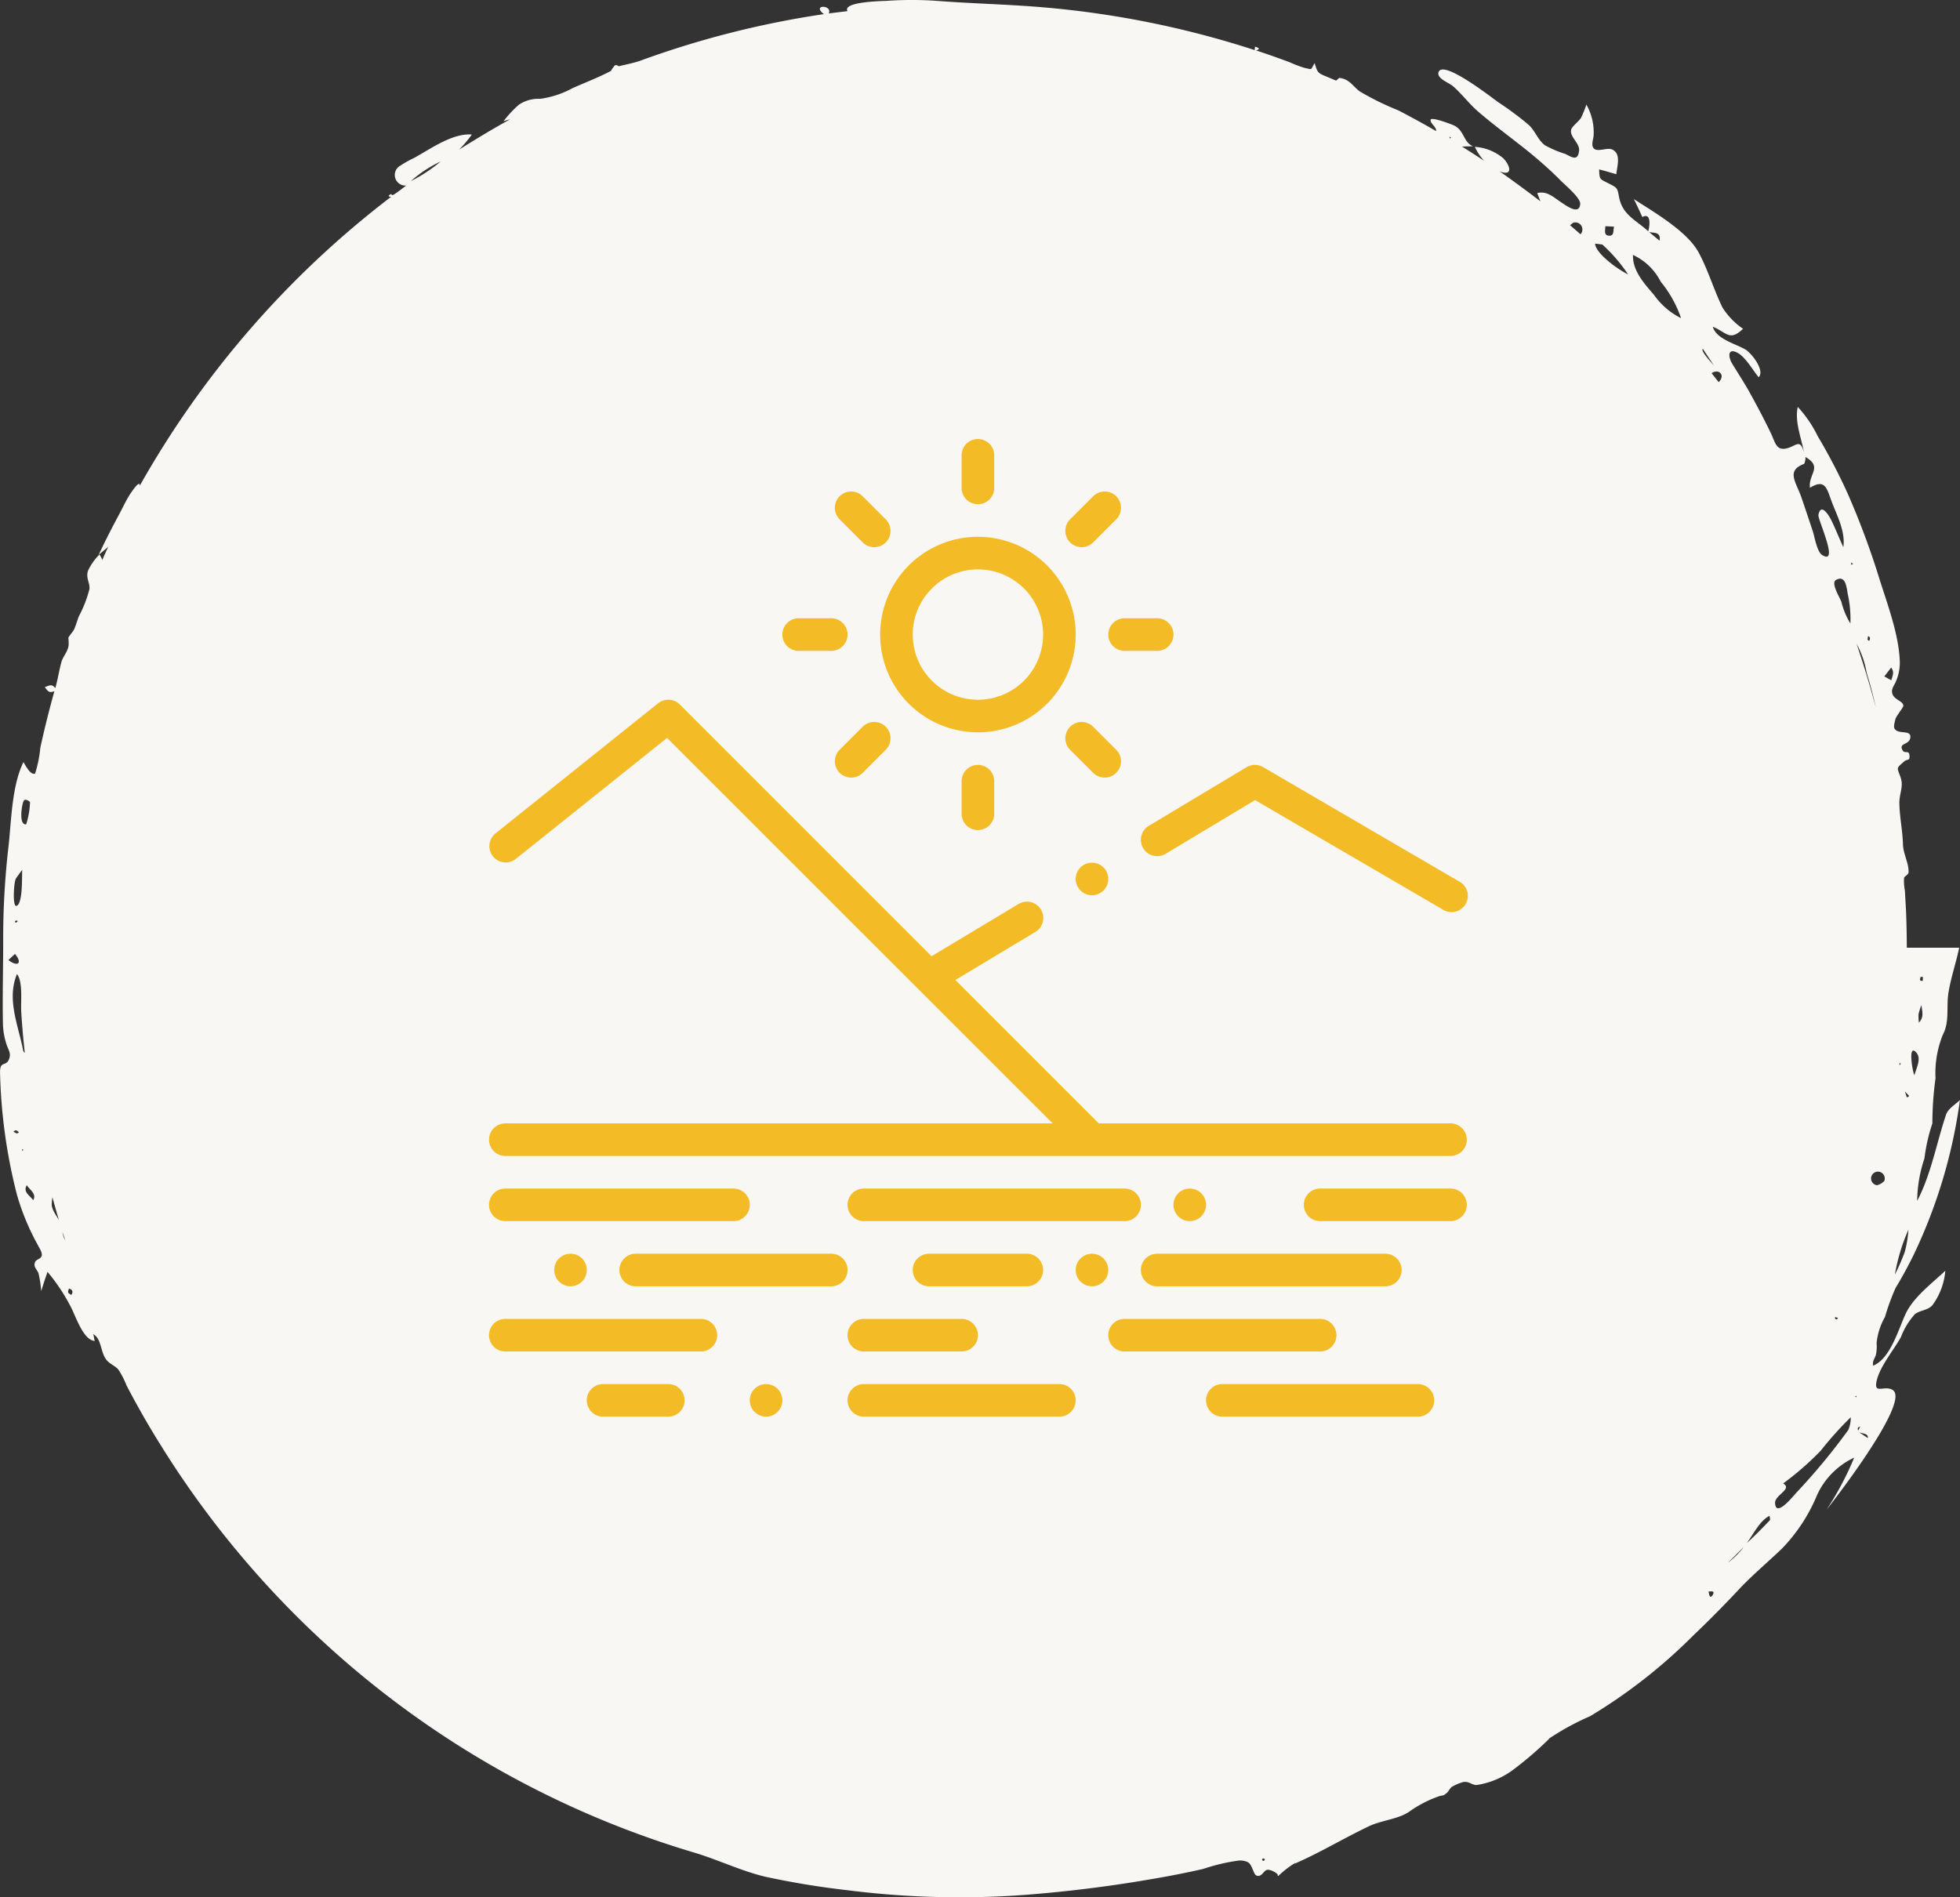 <?xml version="1.0" encoding="UTF-8"?>
<svg xmlns="http://www.w3.org/2000/svg" width="159.179" height="154.108" viewBox="0 0 159.179 154.108">
  <rect x="0" y="0" width="159.179" height="154.108" fill="#333333" stroke="none"/>
  <g id="Gruppe_4053" data-name="Gruppe 4053" transform="translate(-288 -979.931)">
    <g id="Gruppe_3972" data-name="Gruppe 3972">
      <g id="Gruppe_3971" data-name="Gruppe 3971" transform="translate(-843 -3254.069)">
        <path id="Pfad_1509" data-name="Pfad 1509" d="M221.409,93.754c-.756,2.256-1.211,4.845-2.334,6.968a11.213,11.213,0,0,1,.589-3.445,14.6,14.6,0,0,1,.645-2.845,27.042,27.042,0,0,1,.256-3.667,8.321,8.321,0,0,1,.589-3.523c.578-1.089.267-2.256.467-3.456.2-1.222.611-2.4.867-3.623h-4.256q0-1.55-.067-3.1c-.033-.511-.056-1.022-.089-1.545a4.052,4.052,0,0,1-.067-1.022c.033-.144.356-.267.367-.445.033-.767-.433-1.467-.456-2.311-.033-1.078-.256-2.134-.289-3.2-.044-.889.378-1.434.089-2.234-.289-.833-.367-.678.289-1.267.278-.244.456-.011.444-.456-.022-.522-.378-.144-.556-.444-.378-.645.567-.411.622-1.067s-1.011-.189-1.289-.722c-.089-.189.033-.533.067-.722.056-.267.656-.978.656-1.111,0-.433-.889-.489-.922-1.145-.022-.311.244-.622.344-.9a3.81,3.81,0,0,0,.289-1.567c-.078-2.211-1.022-4.678-1.678-6.779a65.664,65.664,0,0,0-2.511-6.756A47.062,47.062,0,0,0,211,38.614a9.787,9.787,0,0,0-1.622-2.378c-.267,1.178.289,2.5.5,3.689-.311-1.156-.645-.5-1.4-.322-.878.211-.933-.522-1.311-1.289-.556-1.156-1.156-2.278-1.778-3.4-.433-.756-.911-1.489-1.356-2.223-.289-.489-.367-1.233.378-.889.7.322,1.322,1.467,1.789,2.022.545-.522-.589-1.989-1.1-2.267-.845-.478-2.345-.845-2.623-1.834,1.134.456,1.356,1.222,2.456.167a5.993,5.993,0,0,1-1.667-1.722c-.711-1.456-1.167-3.045-1.934-4.467-.922-1.734-3.678-3.312-5.267-4.345.244.478.467.967.689,1.456.767-.411.589.811.478,1.156-.989-.911-2.067-1.311-2.356-2.723-.156-.767-.089-.778-.867-1.167-.744-.378-.722-.3-.767-1.133.467.111.933.256,1.4.389.056-.645.422-1.667-.345-2.011-.389-.178-1.145.222-1.467-.067-.267-.256-.056-.745-.033-1.056a4.556,4.556,0,0,0-.589-2.523,8.72,8.72,0,0,1-.422,1.056c-.145.278-.756.722-.811.978-.144.589.7,1.089.645,1.7-.1.9-.578.545-1.111.278a9.022,9.022,0,0,1-1.656-.7c-.589-.433-.789-1.178-1.345-1.678a25.574,25.574,0,0,0-2.434-1.811c-.611-.433-4.434-3.434-4.856-2.489-.233.533.833.889,1.167,1.178.722.633,1.3,1.422,2.034,2.056,1.478,1.278,3.089,2.411,4.589,3.667.722.611,1.434,1.245,2.1,1.922.333.344,1.645,1.422,1.6,1.922-.067.922-1.111.144-1.467-.089-.633-.4-1.2-1.011-2.022-.8l.256.667c-1.089-.833-2.189-1.645-3.312-2.434,1.133.444.856-.511.278-1.078a4,4,0,0,0-2.289-.911,4.547,4.547,0,0,0,.745,1.133c-.589-.4-1.189-.778-1.789-1.156.3-.011.611-.022.911-.022-.767-.278-.711-1.211-1.467-1.645-.189-.111-1.945-.778-1.989-.511-.056.311.467.545.445.922-1.011-.589-2.034-1.145-3.078-1.689a21.911,21.911,0,0,1-3.156-1.556c-.589-.467-.811-.978-1.633-1.078l-.256.222-.767-.322c-.745-.3-.745-.344-.978-1.1-.356.578-.122.533-.822.389a10.231,10.231,0,0,1-1.222-.467c-.9-.333-1.811-.656-2.723-.956.322-.078.322-.189-.078-.3l-.022.278a76.331,76.331,0,0,0-17.213-3.478c-2.867-.244-5.745-.3-8.6-.522a29.544,29.544,0,0,0-4.089,0c-.389.022-3.6.067-3.167.833-.511.067-1.022.122-1.522.189.322-.711-1.422-.745-.4.056A75.62,75.62,0,0,0,115.384,8.11c-.589.211-1.211.311-1.756.456-.2-.144-.333-.122-.422.067a.887.887,0,0,0-.2.3c-.9.489-2.111.956-3.134,1.411a7.642,7.642,0,0,1-2.634.867,2.856,2.856,0,0,0-1.711.467,9.156,9.156,0,0,0-1.267,1.356c.189-.067.367-.111.556-.167-1.411.778-2.789,1.611-4.156,2.467a9.861,9.861,0,0,0,1.033-1.222c-1.545-.133-3.323,1.145-4.667,1.889a8.692,8.692,0,0,0-1.133.633.863.863,0,0,0,.467,1.622c-.311.233-.611.478-.933.689-.356.233-.156-.1-.378.044-.267.189.056.167.089.178a77.175,77.175,0,0,0-20.414,23.47c.022-.567-.756.645-.811.722-.311.489-.556,1.033-.833,1.545-.589,1.1-1.167,2.211-1.689,3.345.256-.211.511-.422.767-.645-.167.356-.322.711-.478,1.067a1.542,1.542,0,0,0-.233-.445,4.59,4.59,0,0,0-.933,1.334c-.178.589.178.967.122,1.478a9.906,9.906,0,0,1-.867,2.223c-.122.333-.222.678-.356,1-.111.256-.411.533-.5.756.033-.089.044.5.033.578-.056.511-.445.889-.578,1.345-.189.667-.3,1.422-.5,2.134-.3-.356-.456-.222-.856-.078.278.356.322.489.778.333-.422,1.522-.811,3.056-1.145,4.612a9.658,9.658,0,0,1-.422,2.078c-.378.156-.8-.711-.945-.933-.933,1.9-.978,4.656-1.2,6.734a64.8,64.8,0,0,0-.445,7.334c.011,2.367-.067,4.745-.022,7.112A5.784,5.784,0,0,0,63.9,88c.122.4.378.7.233,1.145-.244.745-.745.133-.756,1.111a43.764,43.764,0,0,0,1.367,9.946,19.345,19.345,0,0,0,1.711,4.123c.1.222.389.611.3.878-.122.333-.556.211-.578.7-.011.244.244.478.322.7a9.21,9.21,0,0,1,.222,1.456c.156-.522.333-1.045.511-1.567a15.268,15.268,0,0,1,1.922,2.9c.422.845,1.011,2.656,1.923,2.711-.078-.167-.056-.389-.145-.556.689.344.589,1.434,1.067,2.067.278.367.7.489.978.8a6.744,6.744,0,0,1,.667,1.289q1.283,2.467,2.756,4.823a76.544,76.544,0,0,0,6.49,8.957,76.639,76.639,0,0,0,36.838,24.17c1.945.578,3.745,1.467,5.745,1.956a67.021,67.021,0,0,0,6.656,1.1,72.279,72.279,0,0,0,14.457.389c3.5-.267,6.956-.7,10.412-1.3,1.367-.233,2.745-.5,4.1-.811a15.347,15.347,0,0,1,2.867-.678,1.436,1.436,0,0,1,.778.144c.322.2.433.945.645,1.056.433.211.589-.367.878-.445s1.078.378.844.478l.089.011a7.644,7.644,0,0,1,1.389-1.067l-.078.078c2.056-.889,3.967-2.056,6-3.023,1.022-.5,2.356-.578,3.278-1.178a9.537,9.537,0,0,1,2.423-1.267c.411-.133.289.011.633-.256.156-.111.256-.378.445-.522a3.962,3.962,0,0,1,.922-.389c.467-.078.678.244,1.089.244a6.647,6.647,0,0,0,3-1.267,28.468,28.468,0,0,0,2.923-2.523l-.1.056a20.744,20.744,0,0,1,3.389-1.856,43.289,43.289,0,0,0,8.4-6.579c1.256-1.189,2.467-2.423,3.645-3.678,1.133-1.211,2.356-2.223,3.545-3.367a13.821,13.821,0,0,0,2.845-4.345,6.2,6.2,0,0,1,3.012-3.034,24.917,24.917,0,0,1-2.245,4.234c.511-.645,6.845-8.779,5.379-9.723-.689-.433-1.589.422-1.3-.789.289-1.178,1.378-2.456,1.967-3.523a5.872,5.872,0,0,1,1.134-1.856c.433-.322.989-.289,1.4-.7a5.5,5.5,0,0,0,1.067-2.823c-1.089,1.033-2.6,2.145-3.234,3.523-.589,1.267-1.233,3.634-2.634,4.189-.067-.433.144-.533.244-.945a3.388,3.388,0,0,0,.044-.889,5.293,5.293,0,0,1,.678-2.122,18.4,18.4,0,0,1,.856-2.345c.533-.889,1.034-1.8,1.489-2.734a42.263,42.263,0,0,0,3.745-12.546C222.187,92.9,221.576,93.221,221.409,93.754ZM181.237,14.311c-.089.044-.045.211-.122.067S181.148,14.355,181.237,14.311Zm38.127,68.22c.233,0,.167-.044.167.311C219.309,82.9,219.253,82.786,219.364,82.531Zm-.178,3.023a5.617,5.617,0,0,1,.233-.733c.078.645.211.945-.2,1.434A3.693,3.693,0,0,1,219.187,85.553Zm-1.423,4c-.089.056-.022.144-.133.122C217.675,89.254,217.62,89.654,217.764,89.554Zm-3.323,29.526-.156.3C214.208,119.18,214.264,119.08,214.441,119.08Zm-1.8-8.846q-.067.183-.233.067v-.144Zm4.323-52.829c.267.378.133.589.011,1.033l-.567-.311Zm-1.878-2.556c.178.067.2.2.089.389C214.964,55.138,215.075,55.049,215.086,54.849Zm.611,5.734c-.445-1.722-.978-3.423-1.545-5.112a7.486,7.486,0,0,1,.822,2.367C215.253,58.739,215.5,59.661,215.7,60.583Zm-1.956-11.713.122.133-.167.044Zm-.267,2.734a9.342,9.342,0,0,1,.178,2.223,6.239,6.239,0,0,1-.733-1.767c-.178-.445-.878-1.545-.422-1.778C213.364,49.815,213.352,51.193,213.475,51.6ZM209.9,40.859a1.179,1.179,0,0,0,.1-.556c1.433.822.222,1.367.367,2.5,1.256-.767,1.367.056,1.789,1.189.445,1.145,1.1,2.4.922,3.634-.333-.711-.611-1.434-.956-2.145-.178-.378-.867-1.534-1.067-.467-.067.344,1.722,4.123.311,3.256-.433-.267-.622-1.489-.767-1.934-.3-.9-.6-1.8-.911-2.711C209.252,42.337,208.385,41.425,209.9,40.859Zm-6.945-6.634-.578-.733C203.029,33.08,203.5,33.713,202.951,34.225Zm-1.289-2.711.922,1.389C202.4,32.658,201.473,31.713,201.662,31.513Zm-3.512-8.779-.845-.7C197.728,22.112,198.284,22.023,198.15,22.734Zm-2.156,1.156a4.765,4.765,0,0,1,2.245,2.167,9.561,9.561,0,0,1,1.656,2.967,5.836,5.836,0,0,1-2.178-1.867C196.884,26.19,195.95,25.157,195.995,23.89Zm-2.245-2.334.7.033c-.078.4.022.789-.456.733C193.605,22.267,193.75,21.845,193.75,21.556Zm-.245,1.489a13.21,13.21,0,0,1,2.089,2.423c-.767-.356-2.645-1.689-2.678-2.5Zm-2.378-1.767a.571.571,0,0,1,.6.933c-.278-.244-.567-.5-.845-.733ZM96.749,17.889A9.855,9.855,0,0,1,99.16,16.3,12.158,12.158,0,0,1,96.749,17.889ZM71.279,49.538l-.022.044ZM65.3,68.229c.111-.2.445.011.511.111a6.529,6.529,0,0,1-.311,1.8C64.878,70.229,65.134,68.54,65.3,68.229Zm-.633,6.312c.167-.233.333-.478.511-.7-.033.489.067,2.756-.467,2.923C64.378,76.874,64.489,74.83,64.667,74.541Zm.156,3.467c-.111.044-.067.178-.244.067C64.634,77.941,64.711,77.919,64.822,78.008Zm-.767,3.156.533-.5C65.223,81.419,64.822,81.753,64.056,81.164Zm.689,14.091-.278-.144c.144-.167.289-.144.445.056Zm.422,1.422.022-.167C65.356,96.632,65.211,96.6,65.167,96.677Zm.1-8.112c-.389-2.056-1.378-4.212-.511-6.267.5.678.289,2.256.344,3.089.067,1.111.167,2.211.289,3.323Zm.811,12.1c-.367-.433-.833-.689-.533-1.211C65.856,99.888,66.345,100.155,66.078,100.666Zm1.5.289a3.952,3.952,0,0,1,.056-.522c.167.622.345,1.245.522,1.856C67.967,101.933,67.534,101.389,67.578,100.955Zm1.589,7.412c-.311-.189-.311-.189-.189-.522C69.267,107.934,69.334,108.112,69.167,108.367Zm-.711-5.09c.067.211.145.422.222.645A1.441,1.441,0,0,1,68.456,103.278Zm97.5,51.062c-.122-.089-.111-.156.044-.211C166,154.129,166.224,154.251,165.958,154.34Zm36.5-21.592c-.256.433-.333-.333-.311-.311C202.218,132.5,202.718,132.3,202.462,132.748Zm1.278-2.656L205,128.837A7.068,7.068,0,0,1,203.74,130.092Zm3.378-3.423c-.611.633-1.222,1.267-1.878,1.856.545-.722,1.034-1.789,1.834-2.211A.647.647,0,0,1,207.118,126.67Zm6.345-7.3a51.867,51.867,0,0,1-4.178,5.045c-.233.244-1.7,2.111-1.745.845-.022-.645,1.445-1.122.656-1.578a24,24,0,0,0,3.056-2.667,28.224,28.224,0,0,1,2.434-2.711A2.482,2.482,0,0,1,213.464,119.369Zm.567-2.723c.067-.022.1-.189.111-.033S214.108,116.613,214.03,116.646Zm1.045,3.345-.711-.467C214.742,119.658,215.086,119.613,215.075,119.991ZM216.408,99.1a1.192,1.192,0,0,1-.6.356.556.556,0,1,1,.6-.356Zm1.656,5.778a16.926,16.926,0,0,1-.8,1.834,15.5,15.5,0,0,1,1.1-3.645A8.933,8.933,0,0,1,218.064,104.878Zm.167-12.568-.156-.478C218.342,92.143,218.575,92.232,218.231,92.31Zm.622-1.789c-.156-.267-.533-2.511.1-1.9C219.487,89.12,218.986,89.965,218.853,90.521Z" transform="translate(1067.626 4230.817)" fill="#f9f7f3"></path>
      </g>
      <g id="landschaft" transform="translate(325.716 1013.592)">
        <g id="Icons" transform="translate(2 2)">
          <g id="Landscape">
            <path id="Pfad_1526" data-name="Pfad 1526" d="M33.941,23.882A7.941,7.941,0,1,0,26,15.941a7.941,7.941,0,0,0,7.941,7.941Zm0-13.235a5.294,5.294,0,1,1-5.294,5.294A5.294,5.294,0,0,1,33.941,10.647Z" transform="translate(5.764 -0.059)" fill="#f3bb25"></path>
            <path id="Pfad_1527" data-name="Pfad 1527" d="M32.323,7.294A1.323,1.323,0,0,0,33.647,5.97V3.323a1.323,1.323,0,0,0-2.647,0V5.97A1.323,1.323,0,0,0,32.323,7.294Z" transform="translate(7.381 -2)" fill="#f3bb25"></path>
            <path id="Pfad_1528" data-name="Pfad 1528" d="M31,23.323V25.97a1.323,1.323,0,0,0,2.647,0V23.323a1.323,1.323,0,1,0-2.647,0Z" transform="translate(7.381 4.469)" fill="#f3bb25"></path>
            <path id="Pfad_1529" data-name="Pfad 1529" d="M40,14.323a1.323,1.323,0,0,0,1.323,1.323H43.97a1.323,1.323,0,1,0,0-2.647H41.323A1.323,1.323,0,0,0,40,14.323Z" transform="translate(10.292 1.558)" fill="#f3bb25"></path>
            <path id="Pfad_1530" data-name="Pfad 1530" d="M21.323,15.647H23.97a1.323,1.323,0,1,0,0-2.647H21.323a1.323,1.323,0,0,0,0,2.647Z" transform="translate(3.823 1.558)" fill="#f3bb25"></path>
            <path id="Pfad_1531" data-name="Pfad 1531" d="M38.687,9.74a1.314,1.314,0,0,0,.936-.388l1.871-1.871A1.323,1.323,0,1,0,39.623,5.61L37.752,7.481a1.323,1.323,0,0,0,.936,2.259Z" transform="translate(9.44 -0.958)" fill="#f3bb25"></path>
            <path id="Pfad_1532" data-name="Pfad 1532" d="M25.481,19.752,23.61,21.623a1.323,1.323,0,1,0,1.872,1.872l1.871-1.872a1.323,1.323,0,1,0-1.872-1.872Z" transform="translate(4.865 3.617)" fill="#f3bb25"></path>
            <path id="Pfad_1533" data-name="Pfad 1533" d="M41.495,21.623l-1.871-1.871a1.323,1.323,0,1,0-1.872,1.872l1.872,1.871a1.323,1.323,0,1,0,1.872-1.872Z" transform="translate(9.44 3.617)" fill="#f3bb25"></path>
            <path id="Pfad_1534" data-name="Pfad 1534" d="M25.481,9.353a1.323,1.323,0,1,0,1.872-1.872L25.481,5.61A1.323,1.323,0,1,0,23.61,7.481Z" transform="translate(4.865 -0.958)" fill="#f3bb25"></path>
            <path id="Pfad_1535" data-name="Pfad 1535" d="M3.324,52.41a1.323,1.323,0,0,0,0,2.647H80.085a1.323,1.323,0,0,0,0-2.647H51.516L39.87,40.764l6.485-3.894a1.324,1.324,0,1,0-1.363-2.27l-7.054,4.235L17.494,18.388a1.323,1.323,0,0,0-1.763-.1L2.5,28.878a1.324,1.324,0,0,0,1.654,2.067L16.459,21.1,47.774,52.41Z" transform="translate(-2 3.175)" fill="#f3bb25"></path>
            <path id="Pfad_1536" data-name="Pfad 1536" d="M42.19,28.77a1.323,1.323,0,0,0,1.816.454l7.268-4.367,15.205,8.867a1.323,1.323,0,1,0,1.329-2.279L51.926,22.18a1.323,1.323,0,0,0-1.349.009l-7.941,4.764A1.323,1.323,0,0,0,42.19,28.77Z" transform="translate(10.939 4.469)" fill="#f3bb25"></path>
            <circle id="Ellipse_70" data-name="Ellipse 70" cx="1.323" cy="1.323" r="1.323" transform="translate(47.645 34.41)" fill="#f3bb25"></circle>
            <path id="Pfad_1537" data-name="Pfad 1537" d="M25.323,56a1.323,1.323,0,0,0,0,2.647h7.941a1.323,1.323,0,1,0,0-2.647Z" transform="translate(5.117 15.467)" fill="#f3bb25"></path>
            <path id="Pfad_1538" data-name="Pfad 1538" d="M19.205,56H3.323a1.323,1.323,0,0,0,0,2.647H19.205a1.323,1.323,0,1,0,0-2.647Z" transform="translate(-2 15.467)" fill="#f3bb25"></path>
            <path id="Pfad_1539" data-name="Pfad 1539" d="M58.529,57.323A1.323,1.323,0,0,0,57.205,56H41.323a1.323,1.323,0,0,0,0,2.647H57.205A1.323,1.323,0,0,0,58.529,57.323Z" transform="translate(10.292 15.467)" fill="#f3bb25"></path>
            <path id="Pfad_1540" data-name="Pfad 1540" d="M3.323,50.647H21.852a1.323,1.323,0,1,0,0-2.647H3.323a1.323,1.323,0,1,0,0,2.647Z" transform="translate(-2 12.879)" fill="#f3bb25"></path>
            <path id="Pfad_1541" data-name="Pfad 1541" d="M47.822,49.323A1.323,1.323,0,0,0,46.5,48H25.323a1.323,1.323,0,1,0,0,2.647H46.5A1.323,1.323,0,0,0,47.822,49.323Z" transform="translate(5.117 12.879)" fill="#f3bb25"></path>
            <path id="Pfad_1542" data-name="Pfad 1542" d="M63.911,48H53.323a1.323,1.323,0,1,0,0,2.647H63.911a1.323,1.323,0,0,0,0-2.647Z" transform="translate(14.174 12.879)" fill="#f3bb25"></path>
            <path id="Pfad_1543" data-name="Pfad 1543" d="M38.588,53.323A1.323,1.323,0,0,0,37.264,52H29.323a1.323,1.323,0,1,0,0,2.647h7.941A1.323,1.323,0,0,0,38.588,53.323Z" transform="translate(6.411 14.173)" fill="#f3bb25"></path>
            <path id="Pfad_1544" data-name="Pfad 1544" d="M43.323,54.647H61.852a1.323,1.323,0,0,0,0-2.647H43.323a1.323,1.323,0,1,0,0,2.647Z" transform="translate(10.939 14.173)" fill="#f3bb25"></path>
            <path id="Pfad_1545" data-name="Pfad 1545" d="M27.205,52H11.323a1.323,1.323,0,0,0,0,2.647H27.205a1.323,1.323,0,1,0,0-2.647Z" transform="translate(0.588 14.173)" fill="#f3bb25"></path>
            <path id="Pfad_1546" data-name="Pfad 1546" d="M41.205,60H25.323a1.323,1.323,0,0,0,0,2.647H41.205a1.323,1.323,0,1,0,0-2.647Z" transform="translate(5.117 16.761)" fill="#f3bb25"></path>
            <path id="Pfad_1547" data-name="Pfad 1547" d="M63.205,60H47.323a1.323,1.323,0,1,0,0,2.647H63.205a1.323,1.323,0,0,0,0-2.647Z" transform="translate(12.233 16.761)" fill="#f3bb25"></path>
            <path id="Pfad_1548" data-name="Pfad 1548" d="M14.617,60H9.323a1.323,1.323,0,1,0,0,2.647h5.294a1.323,1.323,0,1,0,0-2.647Z" transform="translate(-0.059 16.761)" fill="#f3bb25"></path>
            <circle id="Ellipse_71" data-name="Ellipse 71" cx="1.323" cy="1.323" r="1.323" transform="translate(55.586 60.879)" fill="#f3bb25"></circle>
            <circle id="Ellipse_72" data-name="Ellipse 72" cx="1.323" cy="1.323" r="1.323" transform="translate(47.645 66.173)" fill="#f3bb25"></circle>
            <circle id="Ellipse_73" data-name="Ellipse 73" cx="1.323" cy="1.323" r="1.323" transform="translate(5.294 66.173)" fill="#f3bb25"></circle>
            <circle id="Ellipse_74" data-name="Ellipse 74" cx="1.323" cy="1.323" r="1.323" transform="translate(21.176 76.761)" fill="#f3bb25"></circle>
          </g>
        </g>
      </g>
    </g>
  </g>
</svg>
